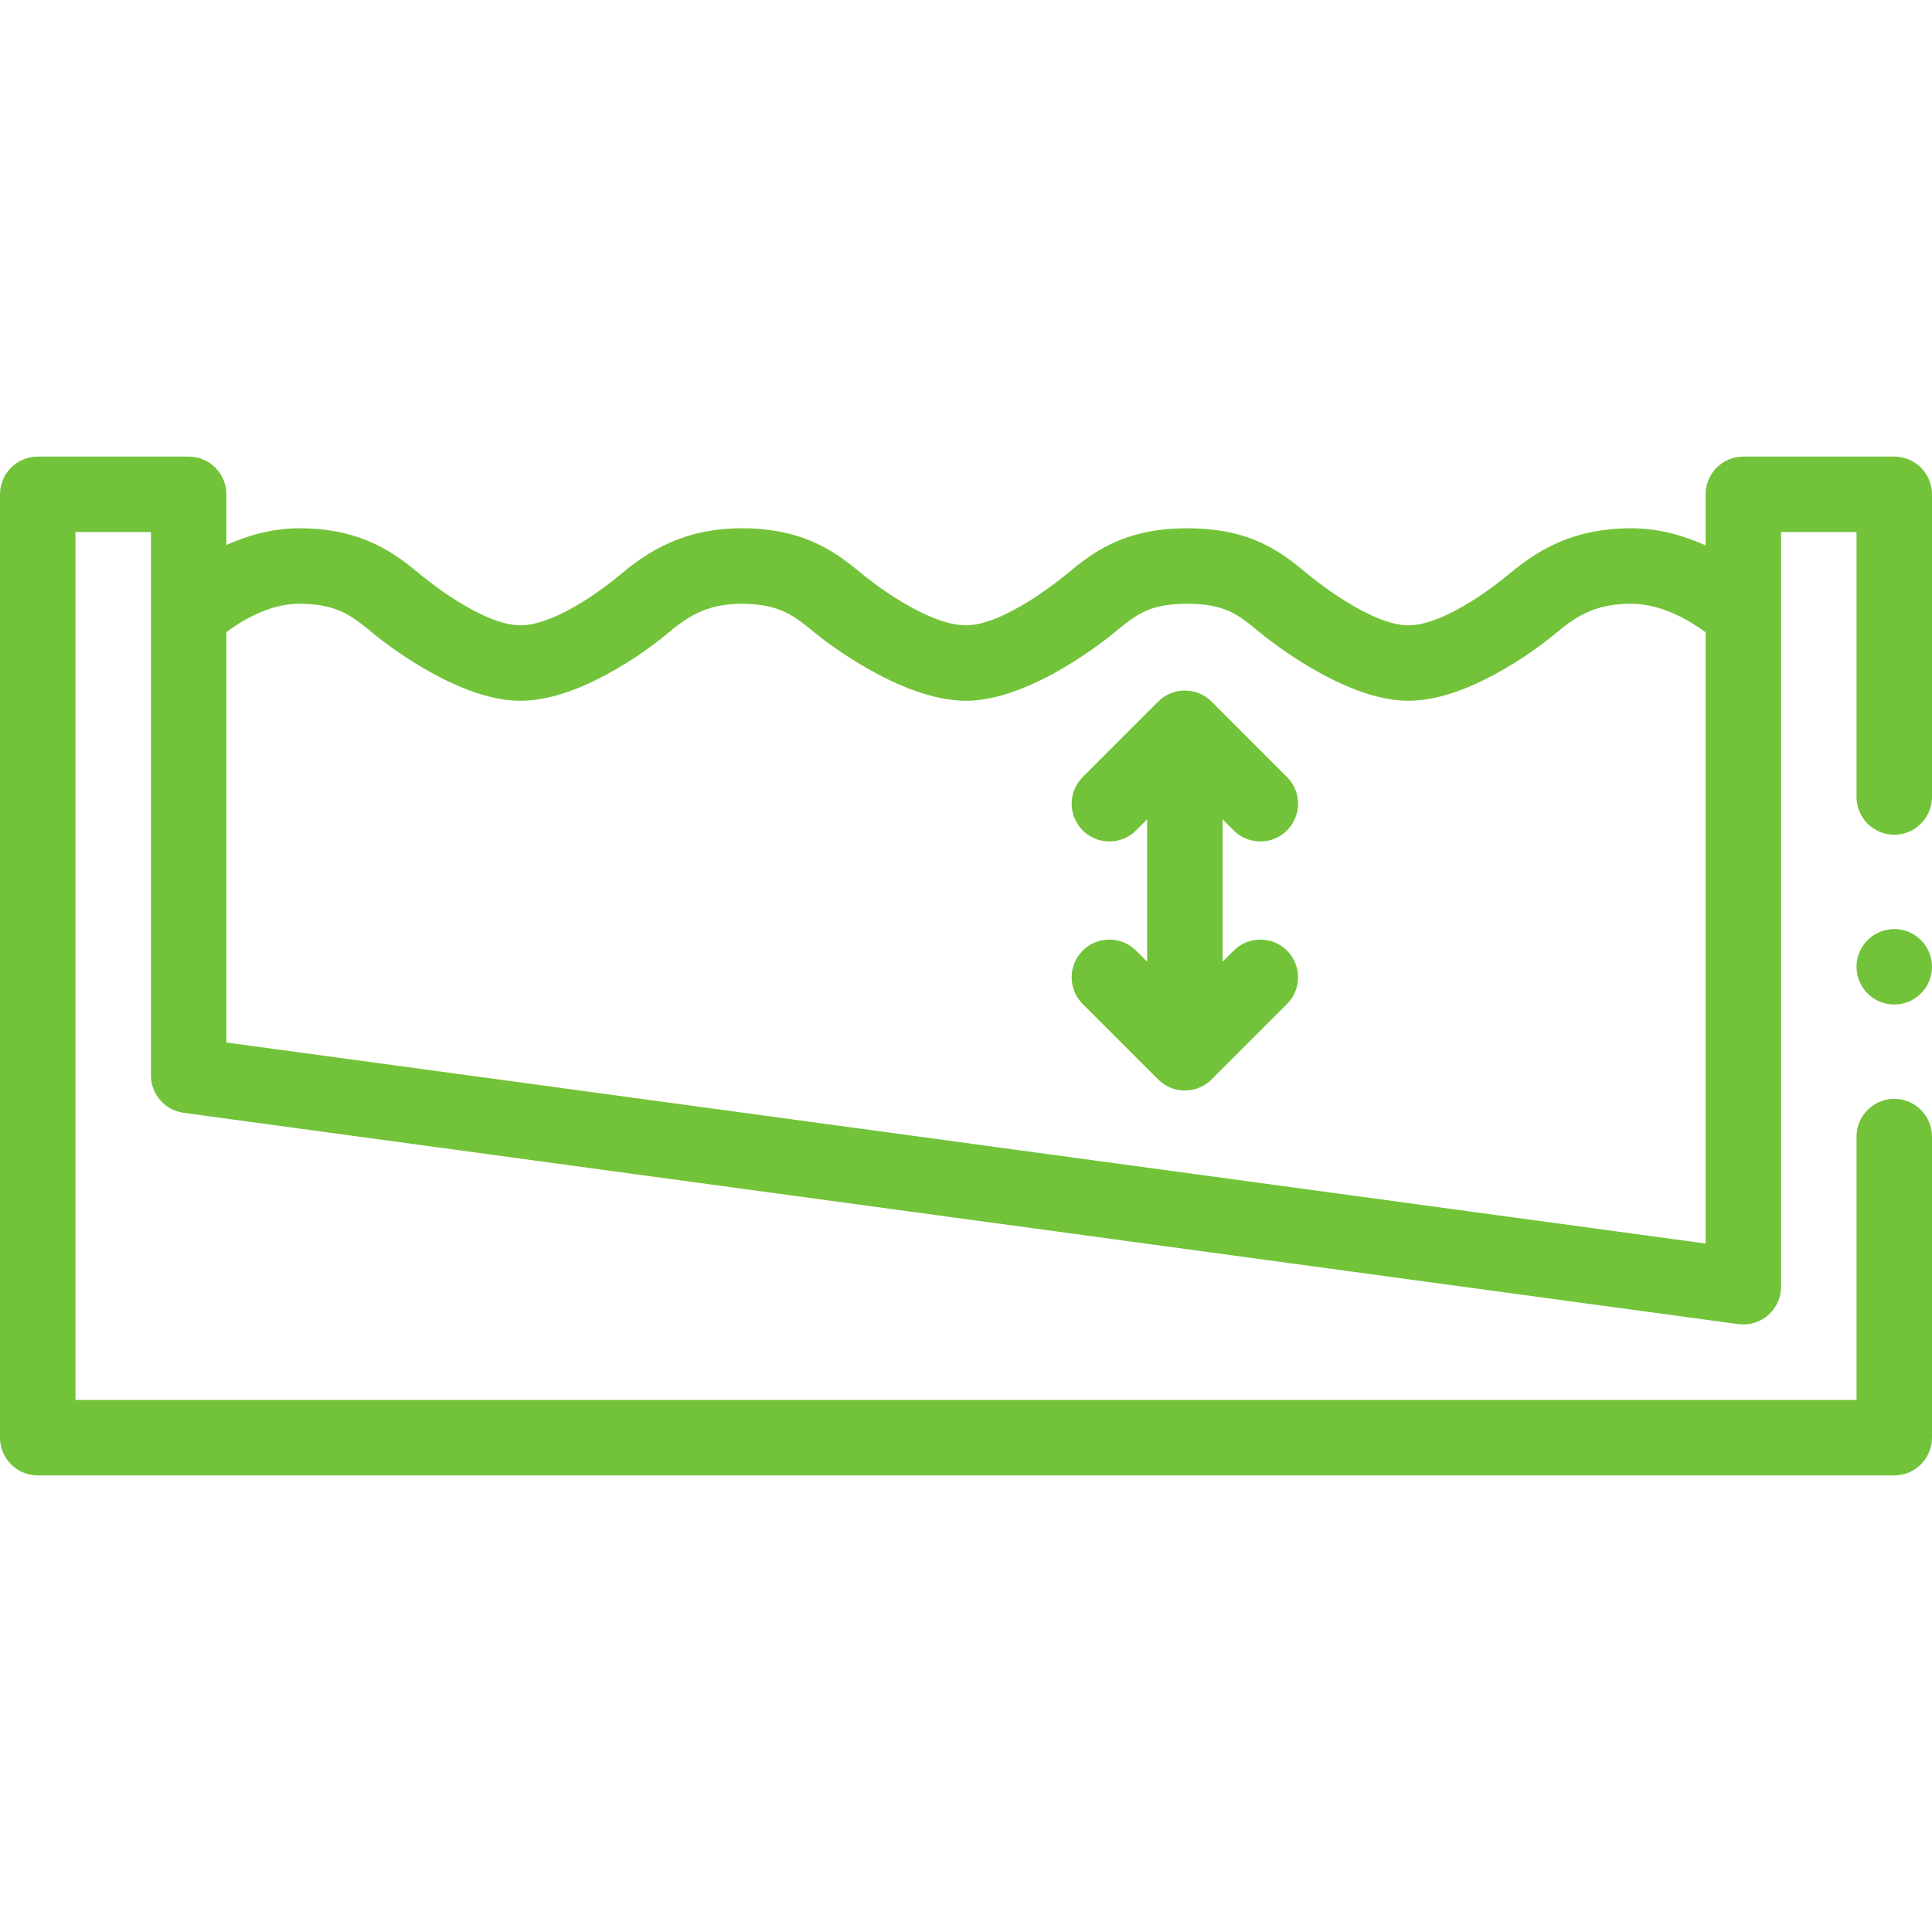 <?xml version="1.0" encoding="UTF-8"?>
<svg xmlns="http://www.w3.org/2000/svg" xmlns:xlink="http://www.w3.org/1999/xlink" xmlns:svgjs="http://svgjs.com/svgjs" version="1.1" width="512" height="512" x="0" y="0" viewBox="0 0 512 512" style="enable-background:new 0 0 512 512" xml:space="preserve" class="">
  <g>
    <g xmlns="http://www.w3.org/2000/svg">
      <path d="m509.07 123.93c-1.86-1.86-4.44-2.93-7.07-2.93h-40c-2.63 0-5.21 1.07-7.07 2.93s-2.93 4.44-2.93 7.07v13.523c-5.656-2.547-12.397-4.523-19.728-4.523-17.696 0-27.126 7.79-33.367 12.944-.845.698-15.517 12.771-25.67 12.771s-25.464-12.575-26.625-13.533c-6.92-5.71-14.765-12.182-31.992-12.182-17.245 0-25.475 6.795-32.088 12.256-1.133.936-16.376 13.458-26.53 13.458-10.651 0-26.041-12.372-27.096-13.246-6.71-5.555-15.061-12.468-32.359-12.468-17.463 0-27.232 8.155-33.07 13.027-.847.707-15.394 12.687-25.547 12.687s-25.195-12.366-26.248-13.238c-6.361-5.265-15.071-12.476-32.371-12.476-7.164 0-13.757 1.93-19.309 4.435v-13.435c0-2.63-1.07-5.21-2.93-7.07s-4.44-2.93-7.07-2.93h-40c-2.63 0-5.21 1.07-7.07 2.93s-2.93 4.44-2.93 7.07v250c0 2.63 1.07 5.21 2.93 7.07s4.44 2.93 7.07 2.93h492c2.63 0 5.21-1.07 7.07-2.93s2.93-4.44 2.93-7.07v-79.79c0-5.51-4.49-10-10-10s-10 4.49-10 10v69.79h-472v-230h20v144c0 2.42.88 4.76 2.47 6.58s3.78 3 6.18 3.33l412 56c2.86.38 5.77-.49 7.93-2.38 2.17-1.9 3.42-4.64 3.42-7.53v-200h20v70.21c0 5.52 4.49 10 10 10s10-4.48 10-10v-80.21c0-2.63-1.07-5.21-2.93-7.07zm-449.07 152.34v-108.748c3.945-2.962 11.315-7.522 19.309-7.522 10.095 0 14.088 3.306 19.615 7.881 1.146.949 21.623 17.833 39.003 17.833s37.4-16.528 38.364-17.333c4.937-4.121 10.042-8.381 20.254-8.381 10.094 0 14.084 3.303 19.605 7.874 1.149.951 22.132 17.84 39.85 17.84 17.38 0 38.046-17.031 39.264-18.037 5.798-4.788 9.298-7.678 19.354-7.678 10.042 0 13.514 2.864 19.266 7.609 1.243 1.025 21.972 18.105 39.352 18.105s37.433-16.546 38.407-17.351c5.207-4.301 10.125-8.364 20.63-8.364 8.171 0 15.704 4.593 19.728 7.569v161.983z" fill="#72c339" data-original="#000000" style=""/>
      <circle cx="502" cy="256.21" r="10" fill="#72c339" data-original="#000000" style=""/>
      <path d="m326.929 220.071c1.953 1.953 4.512 2.929 7.071 2.929s5.119-.976 7.071-2.929c3.905-3.905 3.905-10.237 0-14.143l-20-20c-3.905-3.905-10.237-3.905-14.143 0l-20 20c-3.905 3.905-3.905 10.237 0 14.143s10.237 3.905 14.143 0l2.929-2.929v37.715l-2.929-2.929c-3.905-3.905-10.237-3.905-14.143 0s-3.905 10.237 0 14.143l20 20c1.953 1.953 4.512 2.929 7.071 2.929s5.119-.976 7.071-2.929l20-20c3.905-3.905 3.905-10.237 0-14.143s-10.237-3.905-14.143 0l-2.927 2.929v-37.715z" fill="#72c339" data-original="#000000" style=""/>
    </g>
  </g>
</svg>
